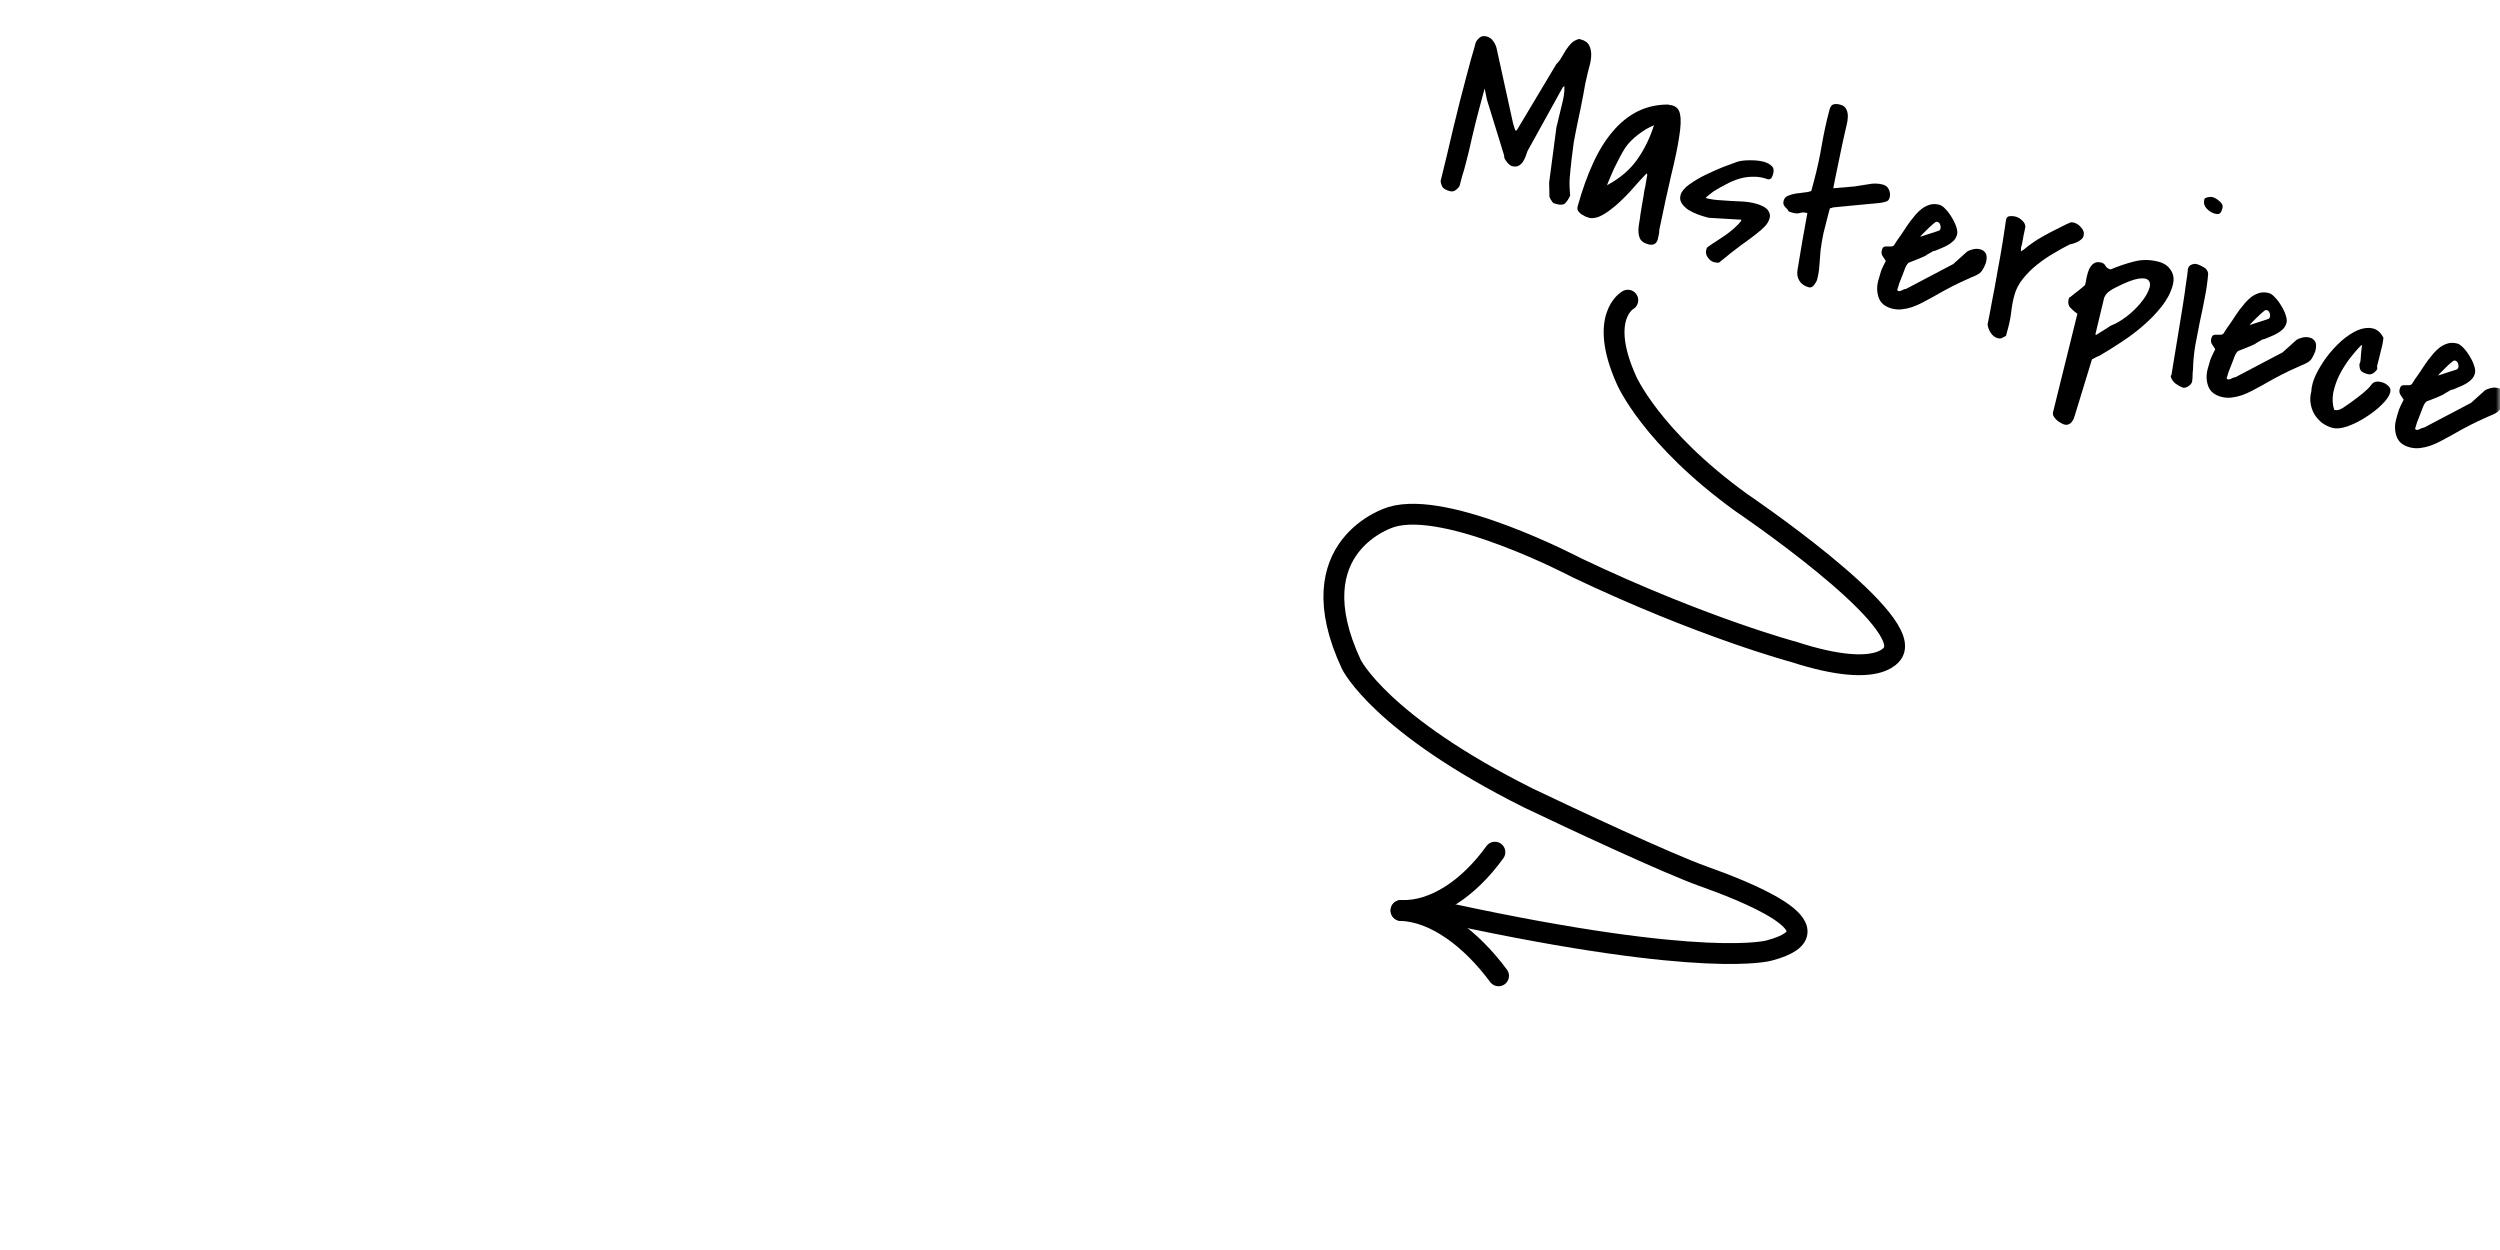 <?xml version="1.0" encoding="utf-8"?>
<svg xmlns="http://www.w3.org/2000/svg" fill="none" height="150" viewBox="0 0 300 150" width="300">
<mask height="150" id="mask0_571_16266" maskUnits="userSpaceOnUse" style="mask-type:alpha" width="300" x="0" y="0">
<rect fill="#D9D9D9" height="150" width="300"/>
</mask>
<g mask="url(#mask0_571_16266)">
<path d="M172.874 21.729C173.397 19.625 173.899 17.525 174.38 15.43C174.884 13.32 175.417 11.219 175.978 9.124C176.019 8.974 176.09 8.709 176.191 8.332C176.297 7.936 176.408 7.521 176.524 7.087C176.66 6.658 176.778 6.255 176.879 5.878C176.98 5.5 177.051 5.236 177.091 5.085C177.247 4.804 177.424 4.598 177.62 4.469C177.822 4.321 178.083 4.29 178.403 4.375C178.724 4.461 178.979 4.641 179.169 4.914C179.364 5.169 179.501 5.448 179.581 5.753L181.548 14.711C181.557 14.754 181.593 14.885 181.655 15.104C181.718 15.323 181.768 15.478 181.804 15.569C181.818 15.592 181.841 15.619 181.874 15.648C181.906 15.677 181.92 15.701 181.915 15.72L182.097 15.495L186.769 7.679C187.01 7.46 187.211 7.2 187.372 6.9C187.557 6.586 187.74 6.281 187.92 5.985C188.12 5.695 188.333 5.428 188.559 5.186C188.805 4.948 189.113 4.778 189.485 4.676L189.711 4.736C190.22 4.873 190.557 5.125 190.722 5.492C190.891 5.841 190.965 6.245 190.943 6.704C190.926 7.144 190.845 7.598 190.7 8.064C190.578 8.517 190.482 8.916 190.41 9.261C190.374 9.393 190.315 9.65 190.233 10.032C190.17 10.42 190.089 10.873 189.99 11.393C189.891 11.912 189.782 12.469 189.663 13.064C189.549 13.64 189.434 14.186 189.316 14.7C189.217 15.22 189.127 15.671 189.045 16.053C188.981 16.44 188.934 16.691 188.904 16.804L188.874 16.917C188.847 17.092 188.809 17.385 188.759 17.796C188.71 18.208 188.653 18.647 188.588 19.115C188.547 19.569 188.502 20.002 188.452 20.413C188.403 20.825 188.377 21.111 188.374 21.272C188.368 21.371 188.358 21.52 188.345 21.719C188.351 21.923 188.352 22.146 188.348 22.387C188.368 22.615 188.381 22.831 188.387 23.035C188.393 23.238 188.405 23.383 188.422 23.469C188.231 23.882 188.026 24.192 187.81 24.396C187.617 24.587 187.285 24.62 186.813 24.493C186.757 24.478 186.672 24.456 186.559 24.425C186.45 24.376 186.387 24.349 186.368 24.344C186.322 24.291 186.234 24.166 186.104 23.97C185.994 23.778 185.937 23.652 185.933 23.59L185.897 21.913L186.777 15.233L186.845 14.978C186.917 14.634 187.004 14.273 187.105 13.895C187.211 13.499 187.308 13.101 187.395 12.699C187.502 12.303 187.589 11.902 187.657 11.495C187.726 11.089 187.749 10.701 187.727 10.331L187.54 10.463L183.303 18.124C183.229 18.326 183.149 18.547 183.065 18.788C182.985 19.009 182.877 19.223 182.741 19.429C182.61 19.616 182.449 19.765 182.257 19.876C182.066 19.986 181.826 20.013 181.538 19.956C181.42 19.945 181.302 19.893 181.186 19.801C181.069 19.709 180.957 19.598 180.85 19.468C180.743 19.338 180.648 19.202 180.566 19.058C180.507 18.901 180.483 18.763 180.494 18.645L178.432 11.966L178.156 10.618L177.504 13.052C177.196 14.202 176.911 15.339 176.651 16.463C176.414 17.572 176.142 18.702 175.833 19.853C175.808 19.947 175.763 20.117 175.697 20.362C175.636 20.589 175.561 20.831 175.472 21.09C175.401 21.355 175.333 21.609 175.267 21.855C175.206 22.081 175.163 22.241 175.138 22.336C175.002 22.542 174.836 22.709 174.639 22.839C174.462 22.973 174.241 23.005 173.977 22.934C173.618 22.838 173.35 22.706 173.173 22.537C173.02 22.354 172.92 22.085 172.874 21.729Z" fill="black"/>
<path d="M197.599 20.802C197.348 21.058 197.052 21.373 196.709 21.746C196.39 22.106 196.043 22.498 195.666 22.922C195.294 23.328 194.892 23.736 194.459 24.146C194.049 24.542 193.631 24.895 193.204 25.205C192.796 25.52 192.384 25.774 191.969 25.966C191.559 26.139 191.167 26.206 190.793 26.166C190.642 26.126 190.475 26.071 190.291 26.002C190.113 25.913 189.937 25.816 189.763 25.709C189.595 25.582 189.46 25.445 189.358 25.297C189.28 25.134 189.269 24.949 189.325 24.742C189.859 22.823 190.468 21.115 191.152 19.62C191.841 18.106 192.627 16.831 193.512 15.794C194.401 14.738 195.396 13.933 196.495 13.378C197.594 12.823 198.821 12.546 200.176 12.545C200.213 12.555 200.279 12.572 200.374 12.598C200.492 12.609 200.57 12.62 200.608 12.63C201.179 12.763 201.513 13.136 201.612 13.748C201.735 14.348 201.696 15.247 201.496 16.447C201.319 17.633 201.005 19.146 200.552 20.986C200.124 22.813 199.643 25.02 199.112 27.607C199.113 27.829 199.093 28.016 199.053 28.167C199.031 28.323 198.993 28.505 198.937 28.712C198.861 28.995 198.718 29.19 198.508 29.295C198.303 29.382 198.068 29.39 197.804 29.319C197.257 29.172 196.911 28.918 196.765 28.555C196.62 28.193 196.577 27.747 196.638 27.217C196.643 27.198 196.665 27.042 196.703 26.749C196.76 26.461 196.808 26.13 196.848 25.757C196.911 25.369 196.974 24.982 197.038 24.594C197.101 24.207 197.156 23.888 197.203 23.638L197.233 23.524C197.246 23.326 197.281 23.082 197.338 22.794C197.414 22.511 197.468 22.233 197.501 21.959C197.55 21.628 197.607 21.299 197.674 20.974L197.599 20.802ZM198.478 15.032C197.867 15.273 197.231 15.648 196.569 16.158C195.906 16.668 195.39 17.197 195.021 17.745C194.851 18.003 194.644 18.362 194.399 18.822C194.154 19.282 193.919 19.745 193.693 20.21C193.491 20.662 193.307 21.087 193.139 21.487C192.976 21.868 192.88 22.115 192.849 22.229C192.868 22.233 192.892 22.22 192.921 22.187C192.969 22.159 193.005 22.139 193.029 22.125C194.502 21.306 195.648 20.309 196.469 19.134C197.313 17.945 197.983 16.578 198.478 15.032Z" fill="black"/>
<path d="M204.742 30.025C204.768 29.931 204.79 29.846 204.811 29.771C204.85 29.7 204.917 29.637 205.013 29.582C205.315 29.36 205.648 29.136 206.012 28.91C206.381 28.665 206.738 28.427 207.083 28.196C207.433 27.946 207.766 27.681 208.084 27.402C208.401 27.123 208.681 26.834 208.923 26.535L208.968 26.366L205.056 26.136L204.632 26.023C204.368 25.952 204.043 25.845 203.657 25.701C203.29 25.562 202.932 25.385 202.585 25.171C202.262 24.943 201.999 24.68 201.796 24.383C201.611 24.091 201.569 23.756 201.67 23.379C201.806 22.95 202.161 22.53 202.736 22.118C203.312 21.706 203.96 21.323 204.681 20.971C205.403 20.618 206.114 20.303 206.815 20.026C207.535 19.754 208.107 19.543 208.531 19.394C208.988 19.274 209.508 19.221 210.09 19.235C210.678 19.231 211.198 19.289 211.651 19.411C212.028 19.512 212.338 19.676 212.581 19.902C212.828 20.11 212.896 20.422 212.785 20.837C212.74 21.007 212.678 21.162 212.6 21.303C212.54 21.449 212.399 21.522 212.177 21.523C211.588 21.305 211.01 21.2 210.441 21.21C209.877 21.2 209.322 21.274 208.774 21.43C208.227 21.587 207.692 21.808 207.171 22.093C206.655 22.359 206.143 22.646 205.636 22.955C205.487 23.057 205.295 23.208 205.06 23.407C204.829 23.588 204.709 23.698 204.699 23.735L204.691 23.764C205.182 23.895 205.676 23.977 206.172 24.009C206.688 24.046 207.195 24.081 207.692 24.113C208.212 24.131 208.721 24.156 209.218 24.188C209.734 24.225 210.247 24.312 210.756 24.448C210.945 24.499 211.147 24.573 211.363 24.672C211.585 24.751 211.777 24.864 211.94 25.009C212.123 25.158 212.248 25.333 212.315 25.534C212.407 25.72 212.42 25.936 212.354 26.181C212.258 26.539 212.07 26.863 211.791 27.152C211.535 27.427 211.165 27.753 210.68 28.128C210.219 28.49 209.626 28.928 208.902 29.442C208.197 29.96 207.338 30.64 206.324 31.48C206.271 31.527 206.167 31.539 206.011 31.518C205.873 31.501 205.758 31.48 205.663 31.455C205.399 31.384 205.156 31.198 204.934 30.896C204.73 30.599 204.666 30.308 204.742 30.025Z" fill="black"/>
<path d="M216.771 25.545C216.507 25.474 216.253 25.477 216.01 25.553C215.767 25.63 215.505 25.63 215.222 25.554C215.184 25.544 215.08 25.516 214.91 25.471C214.764 25.411 214.673 25.377 214.635 25.366C214.585 25.252 214.52 25.154 214.441 25.072C214.362 24.99 214.282 24.908 214.203 24.826C214.129 24.726 214.067 24.618 214.017 24.503C213.986 24.394 213.993 24.254 214.038 24.084C214.114 23.801 214.288 23.605 214.56 23.496C214.837 23.368 215.144 23.279 215.481 23.227C215.818 23.176 216.153 23.134 216.485 23.102C216.836 23.075 217.126 23.011 217.355 22.911L217.689 21.666C218.063 20.27 218.371 18.856 218.613 17.424C218.86 15.974 219.168 14.56 219.537 13.183C219.638 12.806 219.798 12.586 220.017 12.523C220.236 12.46 220.506 12.472 220.827 12.558C221.204 12.659 221.447 12.846 221.557 13.117C221.69 13.376 221.751 13.675 221.74 14.016C221.735 14.338 221.684 14.678 221.588 15.037C221.497 15.376 221.428 15.671 221.381 15.922C221.316 16.167 221.218 16.606 221.089 17.239C220.96 17.871 220.821 18.542 220.672 19.25C220.522 19.958 220.383 20.628 220.254 21.261C220.125 21.894 220.037 22.335 219.99 22.585C220.071 22.587 220.225 22.578 220.453 22.558C220.704 22.524 220.963 22.502 221.228 22.493C221.499 22.464 221.748 22.44 221.976 22.42C222.222 22.405 222.398 22.392 222.502 22.379C223.048 22.303 223.618 22.213 224.212 22.109C224.811 21.987 225.384 21.999 225.932 22.145C226.309 22.247 226.556 22.454 226.674 22.769C226.816 23.07 226.842 23.39 226.751 23.73C226.685 23.975 226.543 24.129 226.324 24.192C226.105 24.254 225.879 24.305 225.646 24.344L219.98 24.888C219.913 24.91 219.846 24.933 219.78 24.956C219.718 24.959 219.651 24.982 219.58 25.023L219.337 25.929C219.16 26.589 218.985 27.28 218.812 28.002C218.662 28.71 218.547 29.407 218.464 30.093C218.407 30.684 218.361 31.268 218.328 31.846C218.294 32.423 218.202 32.995 218.05 33.561C218.005 33.731 217.887 33.942 217.698 34.195C217.509 34.447 217.292 34.541 217.047 34.475C216.538 34.339 216.163 34.076 215.923 33.689C215.683 33.301 215.613 32.847 215.712 32.328C215.88 31.321 216.065 30.218 216.265 29.018C216.484 27.823 216.69 26.675 216.884 25.575L216.771 25.545Z" fill="black"/>
<path d="M238.302 31.556C238.173 31.886 238.055 32.137 237.948 32.311C237.86 32.489 237.739 32.639 237.585 32.76C237.432 32.88 237.228 32.998 236.975 33.112C236.727 33.207 236.384 33.358 235.944 33.563C235.51 33.75 234.966 34.009 234.311 34.339C233.657 34.669 232.851 35.11 231.894 35.663C231.516 35.865 231.127 36.074 230.725 36.29C230.323 36.506 229.911 36.688 229.486 36.838C229.086 36.973 228.677 37.066 228.259 37.115C227.842 37.165 227.425 37.135 227.01 37.023C226.199 36.806 225.678 36.373 225.447 35.725C225.217 35.077 225.197 34.394 225.389 33.677C225.516 33.206 225.631 32.812 225.736 32.496C225.86 32.186 226.046 31.791 226.296 31.312C226.139 31.068 226.003 30.859 225.887 30.687C225.777 30.495 225.754 30.277 225.82 30.032C225.881 29.805 225.968 29.667 226.083 29.617C226.216 29.572 226.352 29.558 226.489 29.574C226.65 29.577 226.801 29.577 226.944 29.575C227.086 29.572 227.2 29.522 227.287 29.424C227.355 29.321 227.477 29.131 227.652 28.855C227.846 28.583 228.043 28.302 228.242 28.012C228.446 27.702 228.633 27.419 228.804 27.161C228.998 26.89 229.129 26.702 229.197 26.599C229.415 26.314 229.642 26.031 229.879 25.751C230.14 25.457 230.409 25.206 230.688 24.997C230.985 24.794 231.298 24.645 231.626 24.551C231.973 24.462 232.345 24.471 232.741 24.577C232.968 24.637 233.214 24.814 233.479 25.108C233.763 25.406 234.015 25.747 234.236 26.13C234.462 26.494 234.636 26.864 234.757 27.24C234.879 27.616 234.91 27.918 234.849 28.144C234.773 28.427 234.636 28.674 234.438 28.883C234.246 29.074 234.018 29.246 233.755 29.398C233.515 29.536 233.26 29.66 232.988 29.769C232.716 29.878 232.466 29.983 232.237 30.083C232.218 30.078 232.175 30.087 232.108 30.109C232.041 30.132 231.987 30.147 231.944 30.156C231.92 30.17 231.86 30.204 231.765 30.26C231.693 30.301 231.609 30.349 231.513 30.405C231.418 30.46 231.322 30.515 231.226 30.57C231.15 30.631 231.099 30.668 231.075 30.682C231.003 30.723 230.865 30.787 230.66 30.874C230.479 30.946 230.273 31.033 230.044 31.133C229.82 31.215 229.606 31.299 229.4 31.385C229.219 31.458 229.095 31.506 229.029 31.528L228.855 31.724C228.797 31.79 228.713 31.95 228.605 32.203C228.52 32.444 228.416 32.719 228.293 33.03C228.169 33.34 228.043 33.66 227.914 33.99C227.809 34.306 227.729 34.567 227.673 34.775C227.668 34.794 227.673 34.815 227.687 34.839C227.714 34.887 227.737 34.913 227.756 34.918C227.907 34.959 228.066 34.93 228.234 34.834C228.401 34.737 228.568 34.681 228.734 34.664L234.384 31.689L236.022 30.218C236.152 30.111 236.369 30.017 236.673 29.937C237.002 29.843 237.308 29.834 237.591 29.91C237.879 29.967 238.101 30.118 238.258 30.362C238.434 30.611 238.449 31.009 238.302 31.556ZM232.668 27.681C232.782 27.631 232.85 27.528 232.872 27.372C232.894 27.216 232.872 27.069 232.808 26.93C232.763 26.797 232.677 26.703 232.55 26.649C232.428 26.576 232.288 26.609 232.129 26.748C232.052 26.808 231.908 26.931 231.697 27.117C231.504 27.308 231.299 27.506 231.083 27.711C230.89 27.902 230.724 28.07 230.584 28.215C230.444 28.359 230.407 28.42 230.474 28.397L232.668 27.681Z" fill="black"/>
<path d="M238.512 38.922C238.656 38.233 238.833 37.31 239.042 36.153C239.275 34.982 239.499 33.768 239.714 32.511C239.949 31.26 240.156 30.072 240.336 28.947C240.516 27.823 240.649 26.948 240.735 26.324C240.801 26.079 240.957 25.949 241.204 25.934C241.45 25.919 241.677 25.94 241.885 25.995C242.149 26.066 242.402 26.215 242.645 26.442C242.906 26.674 243.039 26.932 243.044 27.216C243.024 27.291 242.995 27.435 242.959 27.648C242.927 27.842 242.883 28.042 242.828 28.25C242.791 28.462 242.754 28.675 242.717 28.888C242.686 29.081 242.66 29.216 242.64 29.291C242.609 29.405 242.587 29.489 242.571 29.546C242.556 29.603 242.541 29.659 242.526 29.716C242.516 29.754 242.513 29.803 242.516 29.865C242.52 29.927 242.523 30.029 242.525 30.171C242.573 30.143 242.624 30.106 242.676 30.059C242.748 30.018 242.796 29.99 242.82 29.977C243.238 29.624 243.632 29.325 244.001 29.08C244.375 28.816 244.75 28.583 245.128 28.381C245.511 28.16 245.924 27.937 246.369 27.712C246.837 27.474 247.375 27.203 247.981 26.901C248.12 26.837 248.222 26.794 248.289 26.771C248.361 26.73 248.418 26.705 248.461 26.696C248.528 26.673 248.589 26.67 248.646 26.685C248.708 26.681 248.786 26.692 248.88 26.717C249.201 26.803 249.491 27.002 249.751 27.315C250.035 27.613 250.126 27.951 250.025 28.328C249.99 28.46 249.905 28.589 249.77 28.715C249.64 28.822 249.492 28.923 249.324 29.02C249.162 29.098 248.993 29.164 248.816 29.218C248.659 29.277 248.519 29.31 248.396 29.317C247.789 29.62 247.136 29.98 246.437 30.4C245.743 30.8 245.075 31.258 244.431 31.773C243.788 32.288 243.222 32.854 242.733 33.472C242.244 34.089 241.906 34.746 241.719 35.444C241.547 36.086 241.425 36.73 241.352 37.378C241.28 38.026 241.158 38.671 240.986 39.312L240.72 40.303C240.529 40.413 240.364 40.5 240.226 40.564C240.087 40.628 239.914 40.633 239.707 40.577C239.386 40.491 239.11 40.276 238.879 39.931C238.653 39.567 238.531 39.231 238.512 38.922Z" fill="black"/>
<path d="M249.286 37.654C248.963 37.426 248.675 37.177 248.424 36.907C248.192 36.643 248.134 36.294 248.25 35.86C248.28 35.747 248.329 35.679 248.395 35.656C248.462 35.634 248.524 35.59 248.582 35.524C248.635 35.478 248.739 35.394 248.892 35.274C249.046 35.153 249.211 35.026 249.389 34.891C249.572 34.738 249.74 34.601 249.893 34.48C250.052 34.341 250.158 34.248 250.211 34.201C250.277 33.956 250.336 33.659 250.389 33.309C250.466 32.946 250.564 32.618 250.683 32.326C250.825 32.021 251.009 31.787 251.235 31.625C251.465 31.444 251.779 31.407 252.175 31.513C252.401 31.573 252.567 31.709 252.673 31.919C252.783 32.11 252.951 32.236 253.178 32.297L253.291 32.327C254.226 31.931 255.16 31.615 256.093 31.38C257.049 31.13 258.037 31.142 259.056 31.415C259.716 31.592 260.2 31.934 260.509 32.442C260.842 32.935 260.915 33.531 260.728 34.229C260.495 35.097 260.057 35.94 259.413 36.758C258.77 37.577 258.027 38.348 257.186 39.073C256.368 39.784 255.507 40.433 254.602 41.019C253.715 41.611 252.913 42.114 252.196 42.528C252.119 42.589 252.011 42.651 251.873 42.715C251.739 42.76 251.613 42.817 251.493 42.886C251.355 42.95 251.202 43.03 251.034 43.127L249.064 49.575C249.018 49.745 248.961 49.921 248.891 50.105C248.841 50.294 248.758 50.453 248.642 50.584C248.54 50.739 248.41 50.846 248.253 50.904C248.109 50.987 247.924 50.998 247.698 50.938C247.585 50.907 247.441 50.839 247.268 50.731C247.089 50.643 246.928 50.529 246.783 50.389C246.639 50.249 246.518 50.096 246.421 49.928C246.344 49.766 246.327 49.6 246.373 49.43L249.286 37.654ZM251.44 40.142L251.553 40.172C251.572 40.177 251.644 40.136 251.768 40.048C251.912 39.965 252.07 39.866 252.242 39.75C252.434 39.64 252.616 39.527 252.788 39.411C252.985 39.282 253.133 39.18 253.234 39.106C253.911 38.843 254.569 38.463 255.207 37.967C255.846 37.471 256.39 36.949 256.84 36.402C257.313 35.842 257.647 35.314 257.84 34.82C258.052 34.331 258.06 33.959 257.866 33.705C257.695 33.437 257.284 33.347 256.634 33.435C256.002 33.529 255.077 33.888 253.858 34.511C253.581 34.639 253.316 34.801 253.061 34.996C252.807 35.19 252.62 35.434 252.502 35.725L251.44 40.142Z" fill="black"/>
<path d="M260.575 44.986C260.892 43.049 261.164 41.393 261.391 40.018C261.618 38.643 261.805 37.49 261.954 36.559C262.102 35.629 262.209 34.889 262.275 34.34C262.365 33.778 262.427 33.36 262.46 33.086C262.498 32.793 262.52 32.596 262.527 32.497C262.533 32.398 262.539 32.339 262.544 32.32L262.574 32.206C262.63 31.999 262.76 31.852 262.965 31.765C263.194 31.665 263.403 31.64 263.592 31.691C263.875 31.766 264.164 31.894 264.46 32.075C264.774 32.26 264.947 32.519 264.98 32.851C264.902 33.821 264.765 34.785 264.568 35.743C264.391 36.707 264.195 37.665 263.98 38.619C263.789 39.558 263.605 40.51 263.427 41.474C263.269 42.442 263.179 43.419 263.158 44.404C263.148 44.442 263.137 44.52 263.125 44.638C263.133 44.761 263.128 44.891 263.112 45.029C263.114 45.171 263.11 45.301 263.098 45.419C263.087 45.537 263.076 45.615 263.066 45.653L263.051 45.71C263.046 45.729 263.05 45.75 263.064 45.774C263.003 46 262.839 46.199 262.57 46.37C262.302 46.541 262.06 46.577 261.844 46.478C261.792 46.444 261.658 46.378 261.442 46.28C261.25 46.167 261.121 46.082 261.055 46.024C261.004 45.99 260.939 45.932 260.859 45.85C260.785 45.75 260.711 45.649 260.637 45.548C260.582 45.453 260.539 45.35 260.507 45.241C260.476 45.131 260.499 45.046 260.575 44.986ZM264.518 23.932C264.554 23.799 264.688 23.714 264.921 23.675C265.177 23.623 265.362 23.612 265.476 23.642C265.759 23.718 266.047 23.886 266.341 24.147C266.659 24.394 266.775 24.678 266.689 24.998C266.603 25.319 266.498 25.524 266.373 25.611C266.268 25.704 266.054 25.708 265.734 25.622C265.394 25.531 265.075 25.324 264.778 25.002C264.499 24.684 264.412 24.328 264.518 23.932Z" fill="black"/>
<path d="M277.835 42.149C277.707 42.479 277.589 42.73 277.481 42.904C277.393 43.082 277.272 43.232 277.119 43.352C276.965 43.473 276.762 43.59 276.509 43.705C276.261 43.8 275.917 43.951 275.478 44.156C275.043 44.343 274.499 44.602 273.844 44.932C273.19 45.262 272.384 45.703 271.427 46.256C271.049 46.458 270.66 46.667 270.258 46.883C269.857 47.099 269.444 47.281 269.02 47.43C268.619 47.566 268.21 47.658 267.793 47.708C267.375 47.758 266.958 47.727 266.543 47.616C265.732 47.399 265.211 46.966 264.98 46.318C264.75 45.67 264.73 44.987 264.923 44.27C265.049 43.798 265.164 43.405 265.269 43.089C265.393 42.779 265.58 42.384 265.829 41.905C265.672 41.66 265.536 41.452 265.421 41.28C265.31 41.088 265.288 40.87 265.353 40.625C265.414 40.398 265.502 40.26 265.616 40.21C265.75 40.165 265.885 40.15 266.022 40.167C266.183 40.17 266.335 40.17 266.477 40.167C266.619 40.165 266.734 40.115 266.82 40.017C266.888 39.914 267.01 39.724 267.185 39.447C267.379 39.176 267.576 38.895 267.775 38.605C267.979 38.295 268.167 38.012 268.337 37.754C268.531 37.483 268.662 37.295 268.73 37.192C268.948 36.907 269.175 36.624 269.412 36.344C269.673 36.05 269.942 35.798 270.221 35.59C270.518 35.386 270.831 35.238 271.159 35.144C271.507 35.055 271.878 35.063 272.275 35.17C272.501 35.23 272.747 35.407 273.012 35.701C273.296 35.999 273.548 36.34 273.769 36.723C273.995 37.087 274.169 37.457 274.291 37.833C274.412 38.209 274.443 38.511 274.382 38.737C274.306 39.02 274.169 39.266 273.972 39.476C273.779 39.667 273.551 39.839 273.288 39.991C273.049 40.129 272.793 40.252 272.521 40.361C272.249 40.471 271.999 40.575 271.77 40.676C271.751 40.671 271.708 40.679 271.641 40.702C271.575 40.725 271.52 40.74 271.477 40.749C271.453 40.763 271.393 40.797 271.298 40.853C271.226 40.894 271.142 40.942 271.047 40.998C270.951 41.053 270.855 41.108 270.759 41.163C270.683 41.224 270.632 41.261 270.608 41.275C270.537 41.316 270.398 41.38 270.193 41.467C270.012 41.539 269.807 41.626 269.577 41.726C269.353 41.808 269.139 41.892 268.934 41.978C268.752 42.051 268.628 42.099 268.562 42.121L268.388 42.317C268.33 42.383 268.247 42.542 268.138 42.796C268.054 43.037 267.949 43.312 267.826 43.623C267.702 43.933 267.576 44.253 267.447 44.583C267.342 44.898 267.262 45.16 267.207 45.367C267.202 45.386 267.206 45.408 267.22 45.432C267.247 45.48 267.271 45.506 267.289 45.511C267.44 45.551 267.6 45.523 267.767 45.427C267.934 45.33 268.101 45.273 268.267 45.257L273.917 42.282L275.555 40.81C275.685 40.704 275.902 40.61 276.207 40.53C276.535 40.436 276.841 40.427 277.124 40.503C277.412 40.56 277.634 40.71 277.791 40.955C277.967 41.204 277.982 41.602 277.835 42.149ZM272.201 38.274C272.316 38.224 272.384 38.121 272.405 37.965C272.427 37.809 272.406 37.661 272.342 37.523C272.296 37.389 272.21 37.296 272.083 37.241C271.961 37.168 271.821 37.202 271.662 37.341C271.586 37.401 271.441 37.524 271.23 37.71C271.037 37.901 270.832 38.099 270.616 38.304C270.423 38.495 270.257 38.663 270.117 38.807C269.977 38.952 269.941 39.013 270.007 38.99L272.201 38.274Z" fill="black"/>
<path d="M277.356 46.995C277.375 46.394 277.555 45.724 277.894 44.986C278.252 44.253 278.686 43.54 279.195 42.847C279.728 42.141 280.315 41.499 280.954 40.923C281.613 40.351 282.253 39.926 282.873 39.647C283.513 39.374 284.102 39.289 284.64 39.393C285.202 39.483 285.658 39.858 286.007 40.517C286.002 40.536 285.999 40.586 285.997 40.666C285.996 40.747 285.972 40.912 285.925 41.163C285.883 41.394 285.804 41.727 285.688 42.161C285.595 42.581 285.451 43.159 285.254 43.894C285.262 43.937 285.263 44.008 285.257 44.108C285.275 44.193 285.278 44.255 285.268 44.293C285.156 44.485 284.99 44.653 284.769 44.796C284.573 44.925 284.352 44.957 284.107 44.891C283.786 44.805 283.535 44.688 283.352 44.538C283.194 44.374 283.121 44.081 283.133 43.66C283.186 43.613 283.225 43.503 283.252 43.328C283.284 43.134 283.301 42.916 283.306 42.675C283.328 42.438 283.351 42.202 283.374 41.965C283.397 41.729 283.426 41.545 283.462 41.413C283.443 41.407 283.41 41.419 283.362 41.446C283.338 41.46 283.314 41.474 283.29 41.488C282.818 41.968 282.346 42.519 281.876 43.141C281.43 43.75 281.036 44.392 280.693 45.068C280.374 45.731 280.139 46.416 279.99 47.125C279.86 47.838 279.898 48.525 280.105 49.188C280.369 49.258 280.642 49.22 280.924 49.073C281.211 48.908 281.455 48.751 281.657 48.602C282.078 48.311 282.493 48.008 282.901 47.692C283.328 47.382 283.732 47.045 284.112 46.682C284.276 46.524 284.406 46.377 284.503 46.241C284.6 46.105 284.699 46.001 284.8 45.926C284.92 45.857 285.053 45.812 285.2 45.791C285.348 45.77 285.553 45.794 285.817 45.865C286.119 45.946 286.382 46.097 286.606 46.319C286.834 46.522 286.906 46.784 286.82 47.105C286.704 47.538 286.359 48.032 285.786 48.587C285.237 49.127 284.598 49.623 283.87 50.075C283.162 50.532 282.438 50.894 281.699 51.161C280.965 51.41 280.362 51.471 279.891 51.344C279.438 51.223 279.017 51.019 278.629 50.733C278.264 50.433 277.962 50.09 277.722 49.702C277.501 49.319 277.352 48.895 277.275 48.429C277.197 47.964 277.224 47.486 277.356 46.995Z" fill="black"/>
<path d="M300.446 48.208C300.317 48.537 300.199 48.789 300.092 48.962C300.004 49.141 299.883 49.29 299.729 49.411C299.576 49.532 299.372 49.649 299.119 49.763C298.871 49.858 298.528 50.009 298.088 50.215C297.654 50.402 297.109 50.66 296.455 50.99C295.8 51.321 294.995 51.762 294.038 52.314C293.66 52.516 293.27 52.725 292.869 52.941C292.467 53.157 292.054 53.34 291.63 53.489C291.23 53.624 290.821 53.717 290.403 53.767C289.985 53.817 289.569 53.786 289.154 53.675C288.343 53.457 287.822 53.025 287.591 52.376C287.36 51.728 287.341 51.046 287.533 50.329C287.659 49.857 287.775 49.463 287.88 49.148C288.004 48.837 288.19 48.442 288.44 47.963C288.283 47.719 288.147 47.511 288.031 47.338C287.921 47.147 287.898 46.928 287.964 46.683C288.025 46.457 288.112 46.319 288.227 46.268C288.36 46.223 288.495 46.209 288.633 46.225C288.794 46.228 288.945 46.228 289.087 46.226C289.23 46.224 289.344 46.173 289.431 46.075C289.499 45.972 289.621 45.782 289.796 45.506C289.99 45.234 290.187 44.953 290.386 44.663C290.59 44.354 290.777 44.07 290.947 43.812C291.141 43.541 291.272 43.354 291.34 43.251C291.558 42.965 291.786 42.682 292.023 42.402C292.284 42.108 292.553 41.857 292.831 41.648C293.129 41.445 293.441 41.296 293.77 41.202C294.117 41.113 294.489 41.122 294.885 41.228C295.111 41.289 295.357 41.466 295.622 41.759C295.906 42.058 296.159 42.398 296.38 42.781C296.606 43.145 296.78 43.515 296.901 43.891C297.023 44.268 297.053 44.569 296.993 44.795C296.917 45.078 296.78 45.325 296.582 45.535C296.389 45.726 296.162 45.897 295.898 46.049C295.659 46.187 295.404 46.311 295.132 46.42C294.86 46.529 294.609 46.634 294.38 46.734C294.361 46.729 294.319 46.738 294.252 46.761C294.185 46.783 294.13 46.799 294.088 46.807C294.064 46.821 294.004 46.856 293.908 46.911C293.837 46.953 293.753 47.001 293.657 47.056C293.561 47.111 293.466 47.167 293.37 47.222C293.293 47.282 293.243 47.319 293.219 47.333C293.147 47.374 293.009 47.438 292.804 47.525C292.622 47.598 292.417 47.684 292.188 47.785C291.964 47.866 291.749 47.95 291.544 48.037C291.363 48.109 291.239 48.157 291.172 48.18L290.998 48.376C290.94 48.441 290.857 48.601 290.749 48.855C290.664 49.095 290.56 49.37 290.436 49.681C290.313 49.992 290.186 50.312 290.058 50.641C289.953 50.957 289.873 51.218 289.817 51.426C289.812 51.445 289.816 51.466 289.83 51.49C289.858 51.538 289.881 51.564 289.9 51.569C290.051 51.61 290.21 51.582 290.378 51.485C290.545 51.389 290.712 51.332 290.878 51.316L296.528 48.341L298.166 46.869C298.296 46.762 298.513 46.669 298.817 46.589C299.146 46.495 299.451 46.486 299.734 46.561C300.022 46.618 300.245 46.769 300.402 47.013C300.578 47.263 300.592 47.661 300.446 48.208ZM294.812 44.332C294.926 44.282 294.994 44.179 295.016 44.023C295.037 43.867 295.016 43.72 294.952 43.581C294.907 43.448 294.821 43.354 294.694 43.3C294.572 43.227 294.432 43.26 294.273 43.4C294.196 43.46 294.052 43.583 293.84 43.769C293.648 43.96 293.443 44.158 293.226 44.362C293.034 44.554 292.867 44.721 292.727 44.866C292.588 45.01 292.551 45.071 292.618 45.049L294.812 44.332Z" fill="black"/>
<path d="M195.338 36.019C195.338 36.019 191.74 37.99 195.178 45.618C195.178 45.618 198.112 52.472 208.943 60.303C208.943 60.303 229.024 73.864 227.245 78.134C227.245 78.134 226.12 81.742 215.281 78.239C215.281 78.239 204.267 75.299 189.203 68.127C189.203 68.127 173.706 59.955 166.938 62.05C166.938 62.05 155.454 65.398 162.168 79.739C162.168 79.739 165.61 86.874 183.418 95.767C188.608 98.252 200.063 103.605 204.356 105.142C208.65 106.679 221.745 111.554 212.315 114.057C212.315 114.057 204.897 116.321 174.015 109.661" stroke="black" stroke-linecap="round" stroke-width="2.5"/>
<path d="M179.827 117.1C176.457 112.549 172.147 109.406 168.124 109.258" stroke="black" stroke-linecap="round" stroke-width="2.5"/>
<path d="M179.388 102.26C176.28 106.573 172.147 109.406 168.124 109.258" stroke="black" stroke-linecap="round" stroke-width="2.5"/>
</g>
</svg>